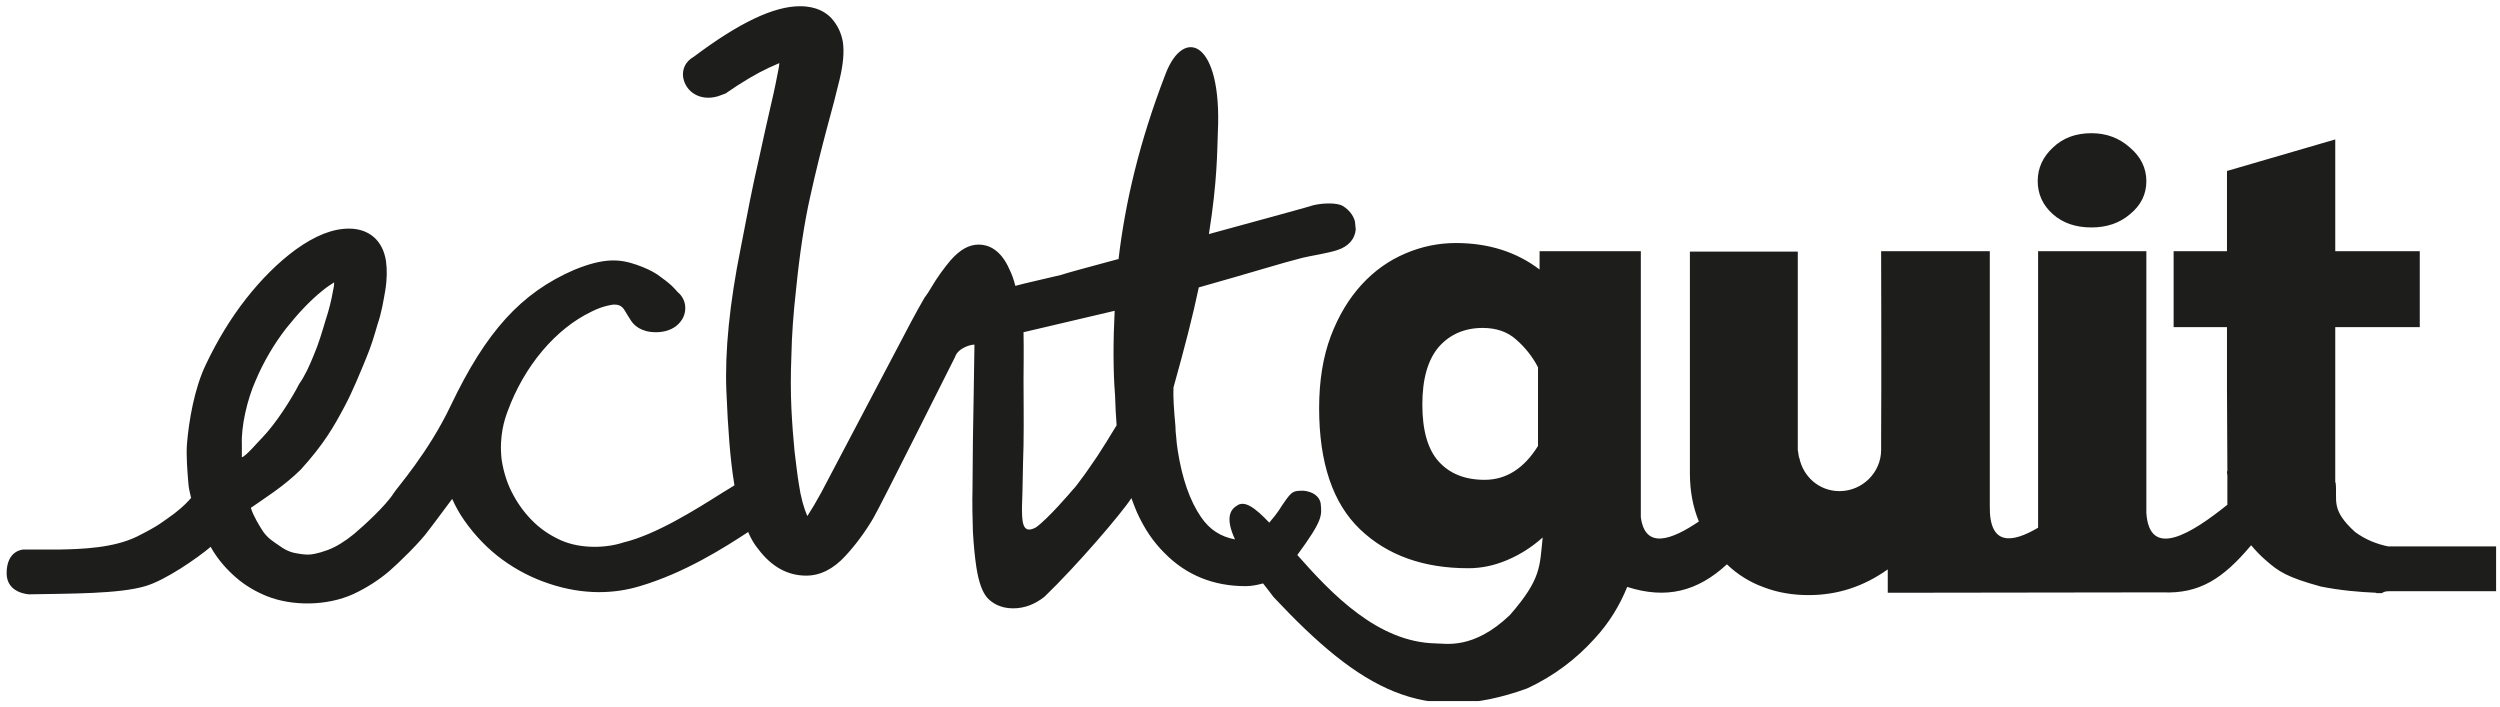<?xml version="1.0" encoding="utf-8"?>
<!-- Generator: Adobe Illustrator 25.4.1, SVG Export Plug-In . SVG Version: 6.00 Build 0)  -->
<svg version="1.1" id="Ebene_1" xmlns="http://www.w3.org/2000/svg" xmlns:xlink="http://www.w3.org/1999/xlink" x="0px" y="0px"
	 viewBox="0 0 641.9 181.5" style="enable-background:new 0 0 641.9 181.5;" xml:space="preserve">
<style type="text/css">
	.st0{clip-path:url(#SVGID_00000113346533286546774280000007177475354215871650_);fill:#1D1D1B;}
</style>
<g>
	<defs>
		<rect id="SVGID_1_" x="1.7" y="1.6" width="639.2" height="178.4"/>
	</defs>
	<clipPath id="SVGID_00000124870210783687212360000002792489767852450964_">
		<use xlink:href="#SVGID_1_"  style="overflow:visible;"/>
	</clipPath>
	<path style="clip-path:url(#SVGID_00000124870210783687212360000002792489767852450964_);fill:#1D1D1B;" d="M546.9,55
		c2.8-2.3,4.2-5.1,4.2-8.5c0-3.3-1.4-6.2-4.2-8.6c-2.8-2.5-6.1-3.7-9.9-3.7c-4,0-7.3,1.2-9.9,3.7c-2.6,2.4-3.9,5.3-3.9,8.6
		c0,3.3,1.3,6.2,3.9,8.5c2.6,2.3,5.9,3.4,9.9,3.4C540.9,58.4,544.2,57.3,546.9,55 M394.9,114.5c-3.6,5.8-8.2,8.7-13.7,8.7
		c-5.1,0-9-1.6-11.8-4.7c-2.8-3.1-4.2-8-4.2-14.6c0-6.6,1.4-11.5,4.2-14.8c2.8-3.2,6.6-4.9,11.3-4.9c3.5,0,6.4,1,8.6,3
		c2.3,2,4.2,4.4,5.6,7.1V114.5z M286.7,109.2c-2,3.3-3.6,5.9-5,8c-1.6,2.3-2.9,4.3-4,5.7c-1,1.4-1.7,2.3-2.3,2.9
		c-0.4,0.5-6.4,7.5-9.4,9.6c-3.6,2-3.6-1.6-3.6-5.3c0.2-4.5,0.2-10,0.4-15.8c0.1-7,0-10.6,0-16.6c0-3.7,0.1-6.9,0-12.4l23.4-5.5
		c-0.4,7.7-0.4,15.6,0.1,21.7C286.4,104.3,286.5,106.8,286.7,109.2 M62.1,117.4c0-0.8,0-2.4,0-3.3c-0.2-4.7,1.4-11.6,3.5-16.3
		c2.1-5,4.8-9.5,7.8-13.4c3.1-3.9,6.2-7.2,9.3-9.7c1.2-1,2.3-1.7,3.1-2.2c0,0.6-0.1,1.4-0.3,2.2c-0.4,2.3-1,4.8-1.9,7.5
		c-0.8,2.7-1.8,6.1-3,8.9c-1.1,2.7-2.3,5.4-3.8,7.5c-1.8,3.6-6,10.2-9.4,13.7C66.2,113.5,63.1,117.2,62.1,117.4 M613.7,151.8h27.2
		v-11.5h-27.7c-2.9-0.6-5.8-1.7-8.5-3.7c-6.4-5.8-4.5-8.1-5-12.7c0,0-0.1,0-0.1,0V84h21.7V64.5h-21.7V35.8l-27.8,8.1v20.6h-13.7V84
		h13.7v16l0.1,21l-0.1,0c0,0.3,0,0.7,0.1,1v7.6c-9.1,7.3-20,14.2-20.8,2.1V64.5h-27.8v71c-6.8,4-12.6,4.7-12.4-5.7c0,0,0,0,0,0V64.5
		H483c0,0,0.1,35.5,0,47.4v3.6c0,5.8-4.8,10.6-10.7,10.6c-5.2,0-9.3-3.7-10.3-8.5c-0.1-0.1-0.2-0.5-0.3-1.5c0-0.2-0.1-0.3-0.1-0.5
		v-51h-27.7v56.9c0,4.7,0.8,8.7,2.3,12.4c-7.1,4.8-13.8,7.2-14.9-1.1V64.5h-26v4.7c-5.9-4.5-13.1-6.8-21.5-6.8
		c-4.5,0-8.8,0.9-13,2.7c-4.2,1.8-7.9,4.4-11.2,8c-3.2,3.5-5.9,7.9-7.9,13.2c-2,5.3-3,11.5-3,18.5c0,14,3.5,24.4,10.5,31.1
		c7,6.7,16.3,10,27.8,10c3.4,0,6.7-0.7,10-2.1c3.3-1.4,6.3-3.3,9.1-5.8c-0.8,7.5-0.3,10.6-8.4,19.9c-9.4,9-16.5,7.3-19.1,7.3
		c-14.8-0.3-26.6-12.6-35.5-22.7c6.6-9,6.3-10.1,6-13.2c-0.1-0.8-0.8-2.9-4.4-3.3c-2.8,0-3,0.1-5.4,3.6c-1.4,2.3-2.5,3.5-3.4,4.6
		c-3.6-3.8-6.4-5.9-8.4-4.3c-1.8,1.1-2.8,3.4-0.4,8.6c-3.7-0.7-6.5-2.5-8.7-5.7c-2.9-4.2-4.9-10-6-17.1c-0.2-1.1-0.3-2.3-0.4-3.5
		c-0.1-0.9-0.2-1.8-0.2-2.8c-0.4-4.4-0.6-7.4-0.5-9.9c2.8-10,5-18.5,6.5-25.7c5.9-1.7,12.7-3.6,16.3-4.7c4.4-1.3,7.9-2.3,10.3-2.9
		c2-0.5,6.7-1.2,9-2c2.8-0.9,4.5-2.8,4.7-5.3l-0.2-2c-0.4-1.6-1.5-3-3.1-4c-1.5-0.9-5.1-0.8-7.6-0.2c-0.4,0.2-12.9,3.6-26.8,7.4
		c2.2-13.8,2.1-21.3,2.3-26.2c1.1-23.4-8.7-27.2-13.4-15c-6.8,17.6-10.4,33.2-12.1,47.6c0.3-0.1,0,0.1,0,0.1c0,0,0,0,0-0.1
		c-7.8,2.1-13.7,3.7-14.8,4.1c-1.1,0.3-10.5,2.4-11.7,2.8c-0.4-1.6-0.9-3-1.5-4.2c-2.3-5.3-5.6-6.4-7.9-6.4c-2.5,0-4.8,1.3-7.2,4
		c-1.6,1.9-3.4,4.3-5.1,7.2c-0.5,0.9-0.7,1.1-1.3,2l-0.3,0.4c-1.2,2.1-2.4,4.2-3.6,6.5c-1.8,3.4-21.5,40.8-22.9,43.5
		c-1.3,2.4-2.5,4.4-3.6,6.1c-0.9-2-1.7-4.8-2.2-8.3c-0.4-2.4-0.7-5.2-1.1-8.4c-0.3-3.1-0.6-6.8-0.8-10.9c-0.2-4.1-0.2-8.7,0-13.7
		c0.1-5.1,0.5-10.7,1.2-16.9c0.9-9,2.1-17,3.6-23.7c1.5-6.8,3-12.7,4.3-17.6c1.4-5.1,2.5-9.3,3.3-12.7c0.9-3.8,1.2-7,0.8-9.6
		c-0.4-2.2-1.3-4.2-2.9-6c-1.3-1.4-3.7-3.1-8.1-3.1c-6.7,0-15.6,4.2-27.3,13c-2,1.1-3,3.1-2.7,5.2c0.6,3.8,4.4,6.3,9,4.9l1.9-0.7
		c4.3-3,8.1-5.2,11.1-6.6c1.1-0.5,2-0.9,2.7-1.2c0,0.4-0.1,0.9-0.2,1.5c-0.4,2.1-1,5.2-1.9,9c-0.9,3.9-2,8.8-3.3,14.8
		c-1.4,6-2.8,13.2-4.5,22.1c-2.9,14.4-4.1,26.7-3.7,36.7c0.4,9.8,1,17.8,2,23.8c0,0.1,0,0.3,0.1,0.5c-0.9,0.6-2,1.2-3.1,1.9
		c-6.8,4.3-17.1,10.8-25.5,12.8c-4.2,1.4-10.7,1.7-15.8-0.5c-2.5-1.1-4.9-2.6-7-4.6c-2.1-2-3.9-4.3-5.4-7.1c-1.5-2.7-2.5-5.8-3-9.1
		c-0.7-6.1,0.8-10.4,1.5-12.3c4.3-11.8,12.4-21.3,21.6-25.7c2.9-1.5,5.5-1.8,5.7-1.8c1.1,0,2,0.2,2.8,1.5c0.5,0.9,1.1,1.8,1.6,2.6
		c0.7,1.1,2.5,3,6.4,3c2,0,3.7-0.5,5.1-1.5c1.8-1.4,2.7-3.3,2.4-5.5c-0.2-1.3-0.9-2.5-1.9-3.3c-0.4-0.5-0.9-1-1.6-1.7
		c-1-0.9-2.2-1.8-3.6-2.8c-1.5-1-3.3-1.8-5.3-2.5c-4.3-1.5-8.3-1.9-16.1,1.3c-13.6,5.9-22.6,15.8-31.7,34.9
		c-5.7,12-13.9,21.2-14.6,22.4c-2,3.2-7.7,8.4-10.2,10.5c-2.3,1.9-4.6,3.3-6.7,4.1c-2.7,1-4.3,1.2-5.1,1.2c-1.1,0-2.4-0.2-3.8-0.5
		c-1.2-0.3-2.4-0.9-3.6-1.8c-1.3-0.9-2.9-1.8-4.2-3.7c-0.9-1.4-2.4-3.8-3.1-6c3.7-2.6,8.3-5.4,12.8-9.8c5.9-6.5,8.5-11,11.3-16.3
		c1.9-3.5,4.1-8.9,5.5-12.3s2-5.5,2.9-8.6c1.1-3.2,1.5-5.9,2-8.7c0.5-3,0.5-5.5,0.2-7.7c-0.8-5.2-4.3-8.3-9.5-8.3
		c-4.2,0-8.7,1.8-13.7,5.4c-4.5,3.3-8.8,7.6-12.8,12.7c-3.9,5-7.3,10.6-10.2,16.7c-3,6.2-4.4,14.5-4.9,20.5c-0.1,1.5-0.1,3.2,0,5
		c0.1,1.6,0.2,3.4,0.4,5.5c0.1,1.1,0.4,2.1,0.6,3.1c0,0,0,0.1,0.1,0.2c-0.7,0.8-1.8,2.1-4.4,4.1c-3,2.1-3.6,2.9-9.6,5.9
		c-6,2.9-14,3.2-20,3.3h-3.8H6c0,0-4.3,0.1-4.3,6.1c0,5.2,5.8,5.4,5.8,5.4c10.7-0.2,23.1-0.1,29.8-2.1c5.2-1.5,13.5-7.3,16.8-10.1
		c0.2,0.3,0.3,0.6,0.5,0.9c1.6,2.6,3.6,4.9,5.9,6.9c2.4,2.1,5.1,3.7,8.1,4.9c6.3,2.5,15.2,2.6,22.2-0.6c3.4-1.6,6.5-3.6,9.2-5.9
		c2.3-2,7.9-7.4,10.1-10.5l1.6-2.1c1.1-1.5,2.7-3.6,4.4-5.9c0.9,2,1.9,3.8,3.1,5.5c2.8,4,6.1,7.4,9.8,10.1c3.7,2.7,7.8,4.8,12.1,6.2
		c8.7,2.9,16.6,2.6,23.2,0.6c11.5-3.4,21.7-9.9,27.8-13.9c0.7,1.7,1.6,3.2,2.6,4.4c3.4,4.5,7.5,6.8,12.3,6.8c3.6,0,7-1.7,10.1-5.1
		c2.5-2.7,4.9-5.9,7.1-9.6c2.1-3.6,20.6-40.7,21-41.4c0.8-2.5,4.4-3.3,5-3.2c0,2.3-0.2,10.5-0.2,13c-0.1,3.7-0.1,7.7-0.2,11.8
		c0,4.1-0.1,8.1-0.1,12c-0.1,4,0,7.8,0.1,11.2c0.2,3.5,0.5,6.6,0.9,9.2c0.6,3.8,1.5,6.3,2.8,7.8c1.1,1.2,3.2,2.7,6.6,2.7
		c2.9,0,5.6-1,8.1-3c8.4-8.1,19.7-21.3,22.3-25.3c0.1,0.4,1.3,3.4,1.4,3.6c2,4.4,4.2,7.6,7.1,10.5c5.6,5.7,12.6,8.5,20.8,8.5
		c1.6,0,3-0.3,4.5-0.7c0.9,1.1,1.7,2.2,2.7,3.5c22.5,24,38.7,33,65,23.5c7-3.2,12.8-7.7,17.4-12.8c3.8-4.1,6.5-8.6,8.4-13.3
		c10,3.2,18,1.2,25.6-5.8c2.7,2.6,5.9,4.6,9.5,5.9c3.7,1.4,7.5,2,11.5,2c7.4,0,14.1-2.2,20.3-6.6v6l70.6-0.1
		c9.4,0.4,15.5-3.5,22.7-12.1c1.1,1.3,2.3,2.6,3.7,3.8c3.4,3,5.5,4.4,14.2,6.8c5,1,9.7,1.4,14.2,1.6v0.1h1.5
		C612.2,151.8,612.9,151.8,613.7,151.8"/>
</g>
</svg>
